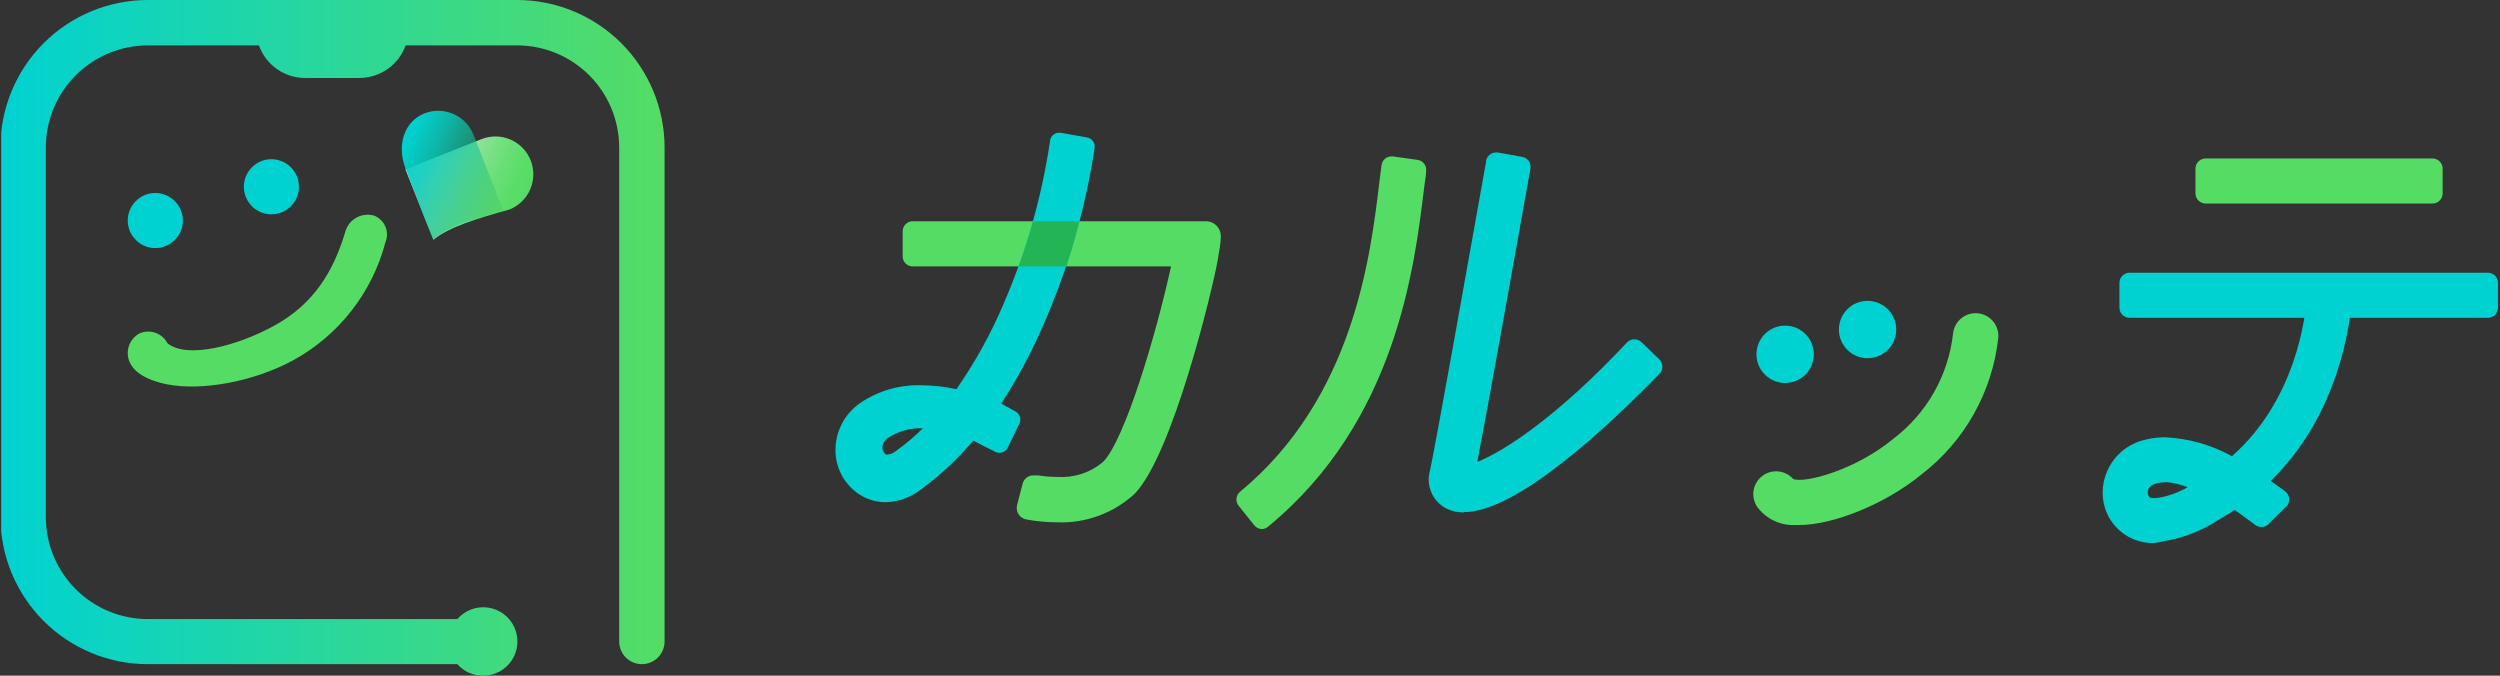 <svg width="444" height="120" viewBox="0 0 444 120" fill="none" xmlns="http://www.w3.org/2000/svg">
<rect x="0" y="0" width="444" height="120" fill="#333333" stroke="none"/>
<g clip-path="url(#clip0_46_145)">
<path d="M187.761 92.763C185.93 92.761 184.103 92.593 182.302 92.262C182.016 92.213 181.744 92.105 181.501 91.946C181.259 91.787 181.052 91.579 180.894 91.336C180.74 91.088 180.638 90.811 180.595 90.523C180.552 90.234 180.569 89.94 180.643 89.658L181.106 87.883C181.106 87.883 181.318 87.034 181.608 85.954C181.702 85.515 181.946 85.123 182.298 84.845C182.65 84.567 183.088 84.42 183.537 84.43C183.826 84.414 184.116 84.414 184.405 84.43C185.553 84.614 186.714 84.705 187.877 84.7C190.795 84.884 193.671 83.93 195.901 82.038C199.759 78.18 205.353 59.334 207.977 47.317H162.241C161.994 47.336 161.747 47.303 161.513 47.221C161.28 47.14 161.066 47.01 160.884 46.842C160.703 46.673 160.559 46.469 160.46 46.242C160.362 46.016 160.311 45.771 160.312 45.523V41.087C160.312 40.614 160.498 40.161 160.831 39.825C161.163 39.489 161.614 39.298 162.087 39.293H214.168C214.529 39.292 214.886 39.365 215.217 39.508C215.548 39.65 215.846 39.858 216.094 40.12C216.341 40.383 216.533 40.692 216.656 41.031C216.779 41.37 216.832 41.73 216.811 42.09C216.811 43.131 216.56 44.501 216.252 46.276C215.287 51.638 208.247 80.784 201.515 87.69C197.784 91.138 192.837 92.963 187.761 92.763Z" fill="#55DC64"/>
<path d="M157.303 89.195C156.071 89.201 154.853 88.938 153.734 88.423C152.245 87.721 150.969 86.637 150.034 85.282C149.099 83.927 148.539 82.349 148.41 80.707C148.271 78.905 148.616 77.098 149.41 75.473C150.204 73.849 151.417 72.466 152.924 71.468C156.079 69.373 159.806 68.308 163.591 68.42C165.699 68.433 167.8 68.666 169.86 69.114C173.159 64.382 175.958 59.32 178.213 54.011C182.248 44.716 185.037 34.928 186.507 24.903C186.57 24.533 186.762 24.197 187.047 23.954C187.333 23.711 187.695 23.575 188.07 23.572H188.34L193.104 24.421C193.516 24.5 193.882 24.735 194.127 25.076C194.249 25.251 194.337 25.448 194.383 25.657C194.429 25.866 194.434 26.081 194.397 26.292C192.797 36.92 189.82 47.295 185.543 57.155C183.398 62.212 180.816 67.072 177.827 71.68L178.811 72.22L180.296 73.049C180.683 73.24 180.979 73.576 181.12 73.985C181.261 74.393 181.235 74.84 181.048 75.229L178.965 79.511C178.831 79.785 178.622 80.015 178.363 80.176C178.103 80.336 177.804 80.42 177.499 80.418C177.258 80.424 177.02 80.371 176.805 80.264C176.303 80.032 175.628 79.666 174.876 79.299C174.123 78.933 173.39 78.508 172.85 78.257C170.097 81.52 166.963 84.441 163.514 86.957C161.734 88.345 159.559 89.128 157.303 89.195ZM163.938 76.058C161.789 75.967 159.663 76.532 157.843 77.679C157.497 77.867 157.21 78.146 157.013 78.486C156.815 78.826 156.715 79.215 156.724 79.608C156.739 79.832 156.806 80.051 156.92 80.245C157.034 80.439 157.191 80.604 157.38 80.727C157.469 80.746 157.561 80.746 157.65 80.727C158.197 80.665 158.714 80.444 159.135 80.09C160.858 78.847 162.483 77.473 163.996 75.981L163.938 76.058Z" fill="#00D2D2"/>
<path d="M260.02 91.008C258.887 91.031 257.767 90.773 256.76 90.256C255.604 89.627 254.698 88.623 254.189 87.41C253.681 86.196 253.601 84.846 253.963 83.581C254.85 79.569 260.579 47.549 263.916 28.799V28.587C263.989 28.165 264.209 27.782 264.538 27.506C264.866 27.231 265.281 27.081 265.71 27.082H266.019L270.32 27.854C270.556 27.894 270.782 27.98 270.985 28.107C271.187 28.234 271.363 28.401 271.501 28.596C271.639 28.791 271.737 29.012 271.789 29.246C271.841 29.479 271.847 29.721 271.805 29.957C269.529 42.707 264.283 72.143 262.373 82.038C267.195 80.109 276.705 73.898 288.954 60.82C289.121 60.64 289.324 60.497 289.55 60.401C289.776 60.305 290.02 60.257 290.265 60.26C290.732 60.26 291.182 60.44 291.519 60.762L294.664 63.79C295.013 64.132 295.22 64.594 295.242 65.083C295.245 65.322 295.2 65.559 295.111 65.781C295.022 66.003 294.889 66.205 294.721 66.375C285.81 75.557 269.452 90.95 260 90.95L260.02 91.008Z" fill="#00D2D2"/>
<path d="M441.842 48.436H378.206C377.216 48.436 376.412 49.239 376.412 50.23V54.647C376.412 55.638 377.216 56.441 378.206 56.441H441.842C442.833 56.441 443.636 55.638 443.636 54.647V50.23C443.636 49.239 442.833 48.436 441.842 48.436Z" fill="#00D2D2"/>
<path d="M382.45 96.448C380.385 96.474 378.376 95.782 376.764 94.491C375.153 93.2 374.04 91.389 373.615 89.368C373.126 86.876 373.639 84.29 375.044 82.174C376.449 80.058 378.632 78.581 381.119 78.065C382.229 77.789 383.37 77.653 384.514 77.659C388.679 77.857 392.744 79.005 396.396 81.016C407.681 71.082 409.494 56.46 409.783 52.082V51.368L417.769 51.908V52.622C417.441 57.386 415.435 73.589 403.283 85.414L405.848 87.246C406.051 87.409 406.218 87.611 406.341 87.839C406.463 88.068 406.539 88.319 406.562 88.577C406.582 88.838 406.544 89.099 406.451 89.342C406.357 89.586 406.211 89.806 406.022 89.986L402.897 93.072C402.734 93.239 402.539 93.372 402.324 93.462C402.108 93.551 401.877 93.596 401.643 93.593C401.255 93.6 400.875 93.478 400.563 93.246C399.83 92.686 397.785 91.201 396.879 90.564C396.203 91.008 395.509 91.432 394.795 91.857L393.908 92.377C390.992 94.288 387.705 95.563 384.263 96.12C383.67 96.283 383.063 96.393 382.45 96.448ZM384.533 85.665C384.027 85.661 383.521 85.719 383.029 85.838C381.312 86.263 381.389 87.401 381.466 87.767C381.543 88.134 381.756 88.462 382.431 88.462H382.971C384.929 88.181 386.815 87.526 388.526 86.533C387.25 86.023 385.904 85.71 384.533 85.607V85.665Z" fill="#00D2D2"/>
<path d="M317.039 68.015C319.852 68.015 322.132 65.735 322.132 62.922C322.132 60.11 319.852 57.83 317.039 57.83C314.227 57.83 311.947 60.11 311.947 62.922C311.947 65.735 314.227 68.015 317.039 68.015Z" fill="#00D2D2"/>
<path d="M331.68 63.617C334.493 63.617 336.773 61.337 336.773 58.524C336.773 55.712 334.493 53.432 331.68 53.432C328.868 53.432 326.588 55.712 326.588 58.524C326.588 61.337 328.868 63.617 331.68 63.617Z" fill="#00D2D2"/>
<path d="M319.451 93.246C318.975 93.246 318.512 93.246 318.062 93.246C316.974 93.189 315.91 92.909 314.934 92.425C313.959 91.941 313.093 91.261 312.391 90.429C311.682 89.621 311.324 88.564 311.394 87.492C311.465 86.419 311.958 85.418 312.767 84.71C313.575 84.001 314.632 83.643 315.704 83.713C316.777 83.784 317.777 84.278 318.486 85.086C320.704 85.858 329.635 83.408 336.252 77.93C339.195 75.697 341.654 72.888 343.478 69.674C345.302 66.461 346.453 62.91 346.861 59.238C346.915 58.711 347.073 58.2 347.325 57.734C347.577 57.268 347.918 56.856 348.329 56.523C348.74 56.188 349.213 55.939 349.721 55.787C350.229 55.636 350.761 55.586 351.288 55.641C351.815 55.695 352.326 55.853 352.792 56.105C353.258 56.357 353.669 56.698 354.003 57.109C354.338 57.52 354.587 57.993 354.739 58.501C354.89 59.008 354.94 59.541 354.885 60.068C354.362 64.783 352.897 69.345 350.578 73.484C348.258 77.622 345.132 81.253 341.383 84.16C334.979 89.445 325.7 93.246 319.451 93.246Z" fill="#55DC64"/>
<path d="M224.141 93.959C223.873 93.96 223.609 93.9 223.368 93.782C223.128 93.665 222.917 93.495 222.752 93.284L219.975 89.812C219.686 89.444 219.553 88.978 219.604 88.513C219.654 88.048 219.884 87.621 220.245 87.324C240.364 70.696 243.392 45.658 244.993 32.194C245.128 31.172 245.244 30.265 245.359 29.339C245.411 28.91 245.618 28.514 245.941 28.226C246.265 27.938 246.682 27.779 247.115 27.777H247.366L251.764 28.394C252.218 28.457 252.63 28.692 252.914 29.052C253.198 29.412 253.332 29.867 253.287 30.323C253.287 31.172 253.075 32.098 252.96 33.062C251.204 47.664 247.925 74.824 225.279 93.477C224.973 93.773 224.567 93.945 224.141 93.959Z" fill="#55DC64"/>
<path d="M432.005 28.143H391.728C390.727 28.143 389.915 28.955 389.915 29.957V34.335C389.915 35.337 390.727 36.148 391.728 36.148H432.005C433.006 36.148 433.818 35.337 433.818 34.335V29.957C433.818 28.955 433.006 28.143 432.005 28.143Z" fill="#55DC64"/>
<path d="M183.46 39.293C182.746 41.897 181.916 44.539 180.894 47.317H189.381C190.288 44.559 191.06 41.916 191.715 39.293H183.46Z" fill="#23B455"/>
<path d="M91.854 0H26.269C19.325 -1.88271e-06 12.665 2.757 7.753 7.666C2.841 12.574 0.079 19.232 0.074 26.176V91.76C0.074 98.704 2.831 105.364 7.74 110.276C12.648 115.188 19.306 117.95 26.25 117.955H81.225C81.785 118.597 82.475 119.112 83.251 119.465C84.026 119.818 84.868 120 85.72 120C86.742 120.017 87.751 119.776 88.656 119.299C89.56 118.822 90.329 118.125 90.892 117.272C91.455 116.419 91.794 115.438 91.877 114.419C91.96 113.4 91.785 112.377 91.368 111.444C90.951 110.511 90.305 109.698 89.49 109.081C88.675 108.464 87.718 108.062 86.707 107.913C85.695 107.764 84.663 107.873 83.705 108.229C82.747 108.585 81.894 109.177 81.225 109.95H26.25C21.448 109.945 16.844 108.035 13.448 104.639C10.052 101.244 8.142 96.64 8.137 91.837V26.253C8.13 23.869 8.592 21.506 9.499 19.301C10.406 17.096 11.738 15.091 13.421 13.401C15.103 11.711 17.102 10.37 19.304 9.454C21.505 8.538 23.866 8.066 26.25 8.063H45.983C46.587 9.755 47.699 11.218 49.166 12.254C50.634 13.29 52.385 13.847 54.181 13.85H63.826C65.624 13.846 67.377 13.288 68.847 12.253C70.318 11.217 71.433 9.755 72.043 8.063H91.854C96.656 8.068 101.26 9.978 104.656 13.374C108.051 16.77 109.961 21.374 109.967 26.176V113.924C109.967 114.993 110.391 116.018 111.147 116.775C111.903 117.531 112.929 117.955 113.998 117.955C115.067 117.955 116.093 117.531 116.849 116.775C117.605 116.018 118.03 114.993 118.03 113.924V26.176C118.019 19.237 115.258 12.585 110.352 7.678C105.445 2.771 98.793 0.01 91.854 0Z" fill="url(#paint0_linear_46_145)"/>
<path d="M31.072 35.743C31.948 36.629 32.451 37.818 32.476 39.063C32.501 40.309 32.047 41.516 31.207 42.437C30.752 42.948 30.193 43.356 29.568 43.636C28.943 43.916 28.266 44.061 27.581 44.061C26.896 44.061 26.219 43.916 25.594 43.636C24.969 43.356 24.411 42.948 23.955 42.437C23.109 41.51 22.654 40.291 22.687 39.036C22.719 37.781 23.236 36.587 24.128 35.705C24.585 35.248 25.127 34.886 25.725 34.64C26.322 34.395 26.962 34.27 27.608 34.273C28.254 34.277 28.893 34.409 29.488 34.661C30.082 34.913 30.621 35.281 31.072 35.743Z" fill="#00D2D2"/>
<path d="M44.575 36.457C43.733 35.524 43.281 34.303 43.313 33.047C43.345 31.79 43.859 30.594 44.749 29.706C45.202 29.252 45.74 28.892 46.333 28.646C46.925 28.401 47.56 28.274 48.202 28.274C48.843 28.274 49.478 28.401 50.07 28.646C50.663 28.892 51.201 29.252 51.654 29.706C52.544 30.594 53.058 31.79 53.09 33.047C53.123 34.303 52.671 35.524 51.828 36.457C51.369 36.963 50.809 37.367 50.184 37.643C49.56 37.919 48.885 38.062 48.202 38.062C47.519 38.062 46.843 37.919 46.219 37.643C45.594 37.367 45.034 36.963 44.575 36.457Z" fill="#00D2D2"/>
<path d="M29.722 68.266C28.121 67.957 24.398 67.031 23.125 64.523C22.649 63.594 22.558 62.514 22.872 61.517C23.186 60.521 23.88 59.688 24.803 59.2C25.696 58.816 26.701 58.785 27.616 59.11C28.532 59.435 29.291 60.094 29.741 60.955C33.194 63.79 42.183 61.437 48.684 57.849C55.744 53.991 59.197 48.205 61.299 41.26C61.431 40.728 61.669 40.228 61.996 39.789C62.324 39.349 62.736 38.98 63.209 38.702C63.681 38.423 64.204 38.242 64.747 38.168C65.29 38.094 65.843 38.129 66.372 38.27C66.827 38.437 67.243 38.693 67.597 39.024C67.95 39.356 68.232 39.755 68.427 40.198C68.621 40.642 68.724 41.12 68.729 41.604C68.734 42.088 68.641 42.568 68.456 43.016C67.295 47.44 65.244 51.582 62.428 55.187C59.612 58.792 56.091 61.785 52.079 63.983C44.941 67.861 35.702 69.442 29.722 68.266Z" fill="#55DC64"/>
<path d="M76.981 42.591L72.005 30.072L85.507 24.71C87.165 24.051 89.016 24.078 90.655 24.783C92.293 25.488 93.585 26.815 94.246 28.471C94.904 30.129 94.878 31.98 94.173 33.619C93.467 35.257 92.141 36.548 90.484 37.209C84.832 38.772 79.721 40.296 76.981 42.591Z" fill="url(#paint1_linear_46_145)"/>
<path d="M76.981 42.591C79.393 40.219 84.408 38.733 89.442 37.499L84.119 23.996C83.801 23.167 83.322 22.409 82.71 21.766C82.098 21.123 81.364 20.608 80.552 20.249C79.74 19.89 78.865 19.696 77.977 19.677C77.09 19.658 76.207 19.815 75.38 20.138C71.928 21.508 70.385 25.559 72.005 29.879C73.972 34.875 75.631 39.563 76.981 42.591Z" fill="url(#paint2_linear_46_145)"/>
</g>
<defs>
<linearGradient id="paint0_linear_46_145" x1="0.074" y1="59.99" x2="118.03" y2="59.99" gradientUnits="userSpaceOnUse">
<stop stop-color="#00D2D2"/>
<stop offset="1" stop-color="#55DC64"/>
</linearGradient>
<linearGradient id="paint1_linear_46_145" x1="72.515" y1="28.885" x2="92.603" y2="37.397" gradientUnits="userSpaceOnUse">
<stop stop-color="white" stop-opacity="0.9"/>
<stop offset="0.09" stop-color="#E4FAE7" stop-opacity="0.92"/>
<stop offset="0.3" stop-color="#B1EFB8" stop-opacity="0.95"/>
<stop offset="0.5" stop-color="#89E794" stop-opacity="0.97"/>
<stop offset="0.69" stop-color="#6CE179" stop-opacity="0.99"/>
<stop offset="0.86" stop-color="#5BDD69"/>
<stop offset="1" stop-color="#55DC64"/>
</linearGradient>
<linearGradient id="paint2_linear_46_145" x1="70.19" y1="27.798" x2="89.958" y2="36.32" gradientUnits="userSpaceOnUse">
<stop stop-color="#00D2D2"/>
<stop offset="0.1" stop-color="#02D1CC" stop-opacity="0.96"/>
<stop offset="0.27" stop-color="#06CDBD" stop-opacity="0.86"/>
<stop offset="0.47" stop-color="#0DC7A5" stop-opacity="0.69"/>
<stop offset="0.72" stop-color="#16BF83" stop-opacity="0.46"/>
<stop offset="0.98" stop-color="#22B558" stop-opacity="0.17"/>
<stop offset="1" stop-color="#23B455" stop-opacity="0.15"/>
</linearGradient>
<clipPath id="clip0_46_145">
<rect width="443.581" height="120" fill="white" transform="translate(0.209)"/>
</clipPath>
</defs>
</svg>

